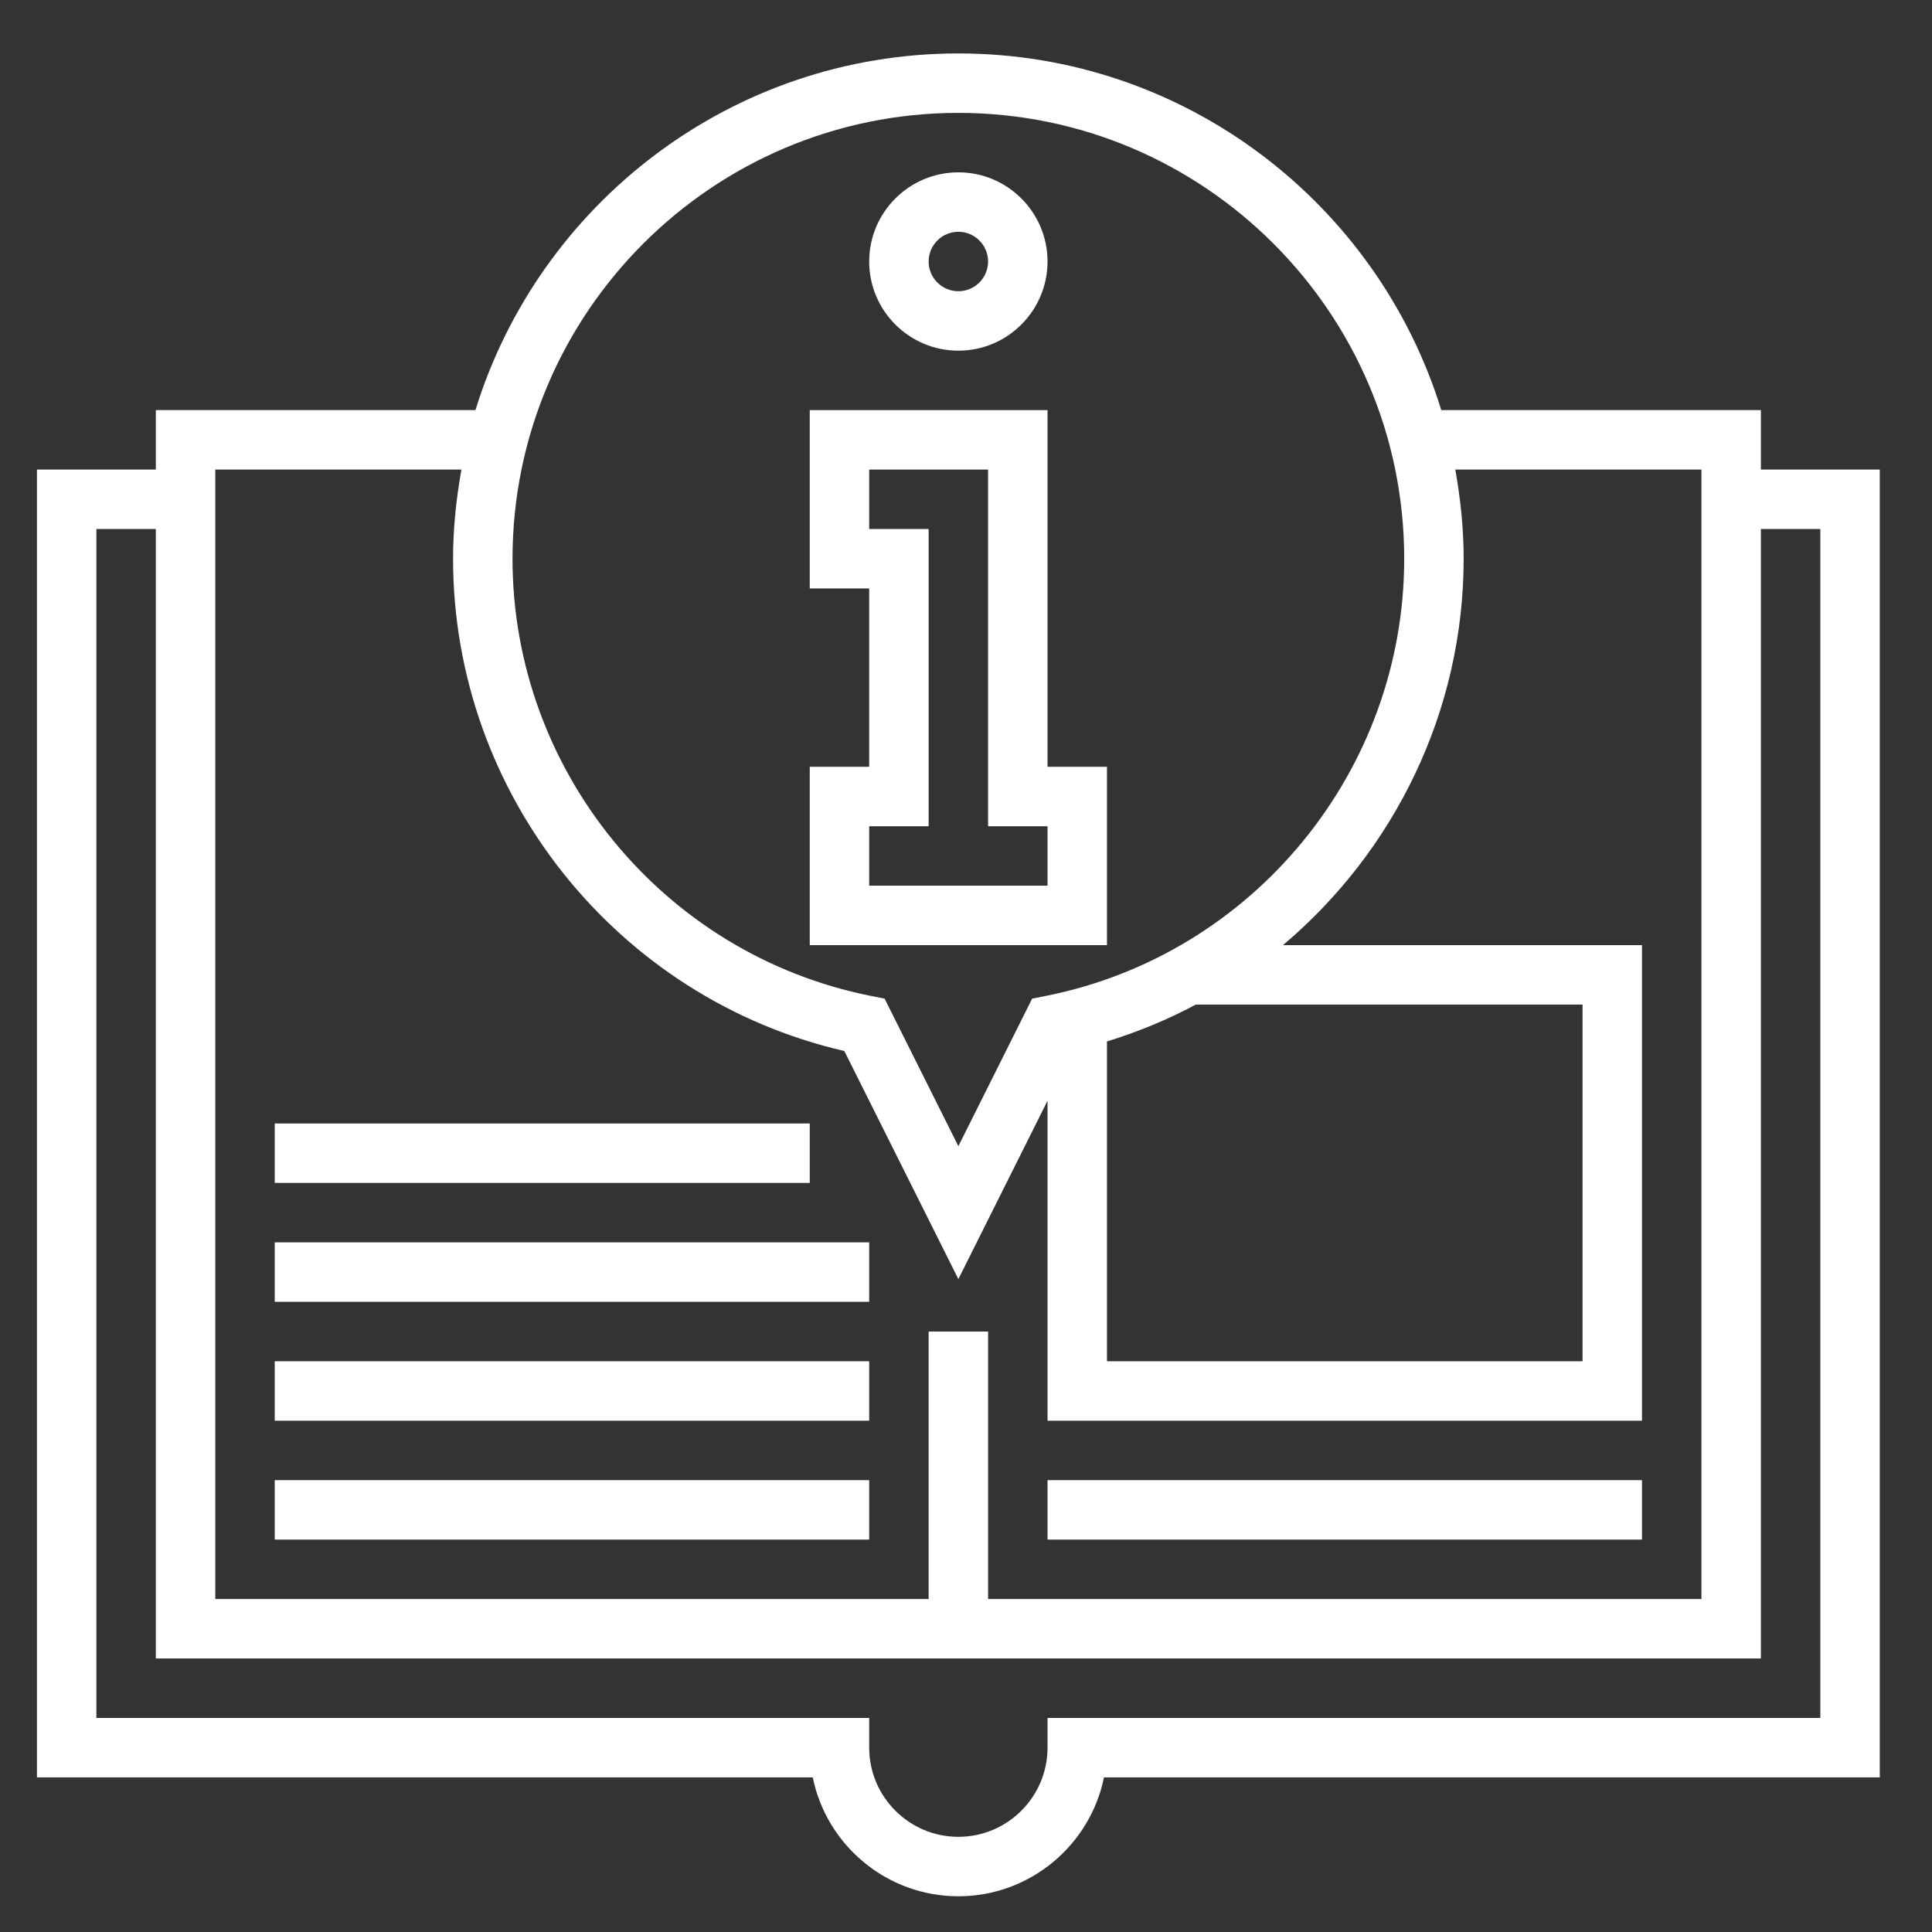 <svg width="65" height="65" viewBox="0 0 65 65" fill="none" xmlns="http://www.w3.org/2000/svg">
<rect x="0" y="0" width="65" height="65" fill="#333333" stroke="none"/>
<path d="M32.243 11.798C33.897 11.798 35.243 10.452 35.243 8.798C35.243 7.144 33.897 5.798 32.243 5.798C30.589 5.798 29.243 7.144 29.243 8.798C29.243 10.452 30.589 11.798 32.243 11.798ZM32.243 7.798C32.794 7.798 33.243 8.246 33.243 8.798C33.243 9.35 32.794 9.798 32.243 9.798C31.692 9.798 31.243 9.35 31.243 8.798C31.243 8.246 31.692 7.798 32.243 7.798Z" fill="white"/>
<path d="M37.243 25.798H35.243V13.798H27.243V19.798H29.243V25.798H27.243V31.798H37.243V25.798ZM35.243 29.798H29.243V27.798H31.243V17.798H29.243V15.798H33.243V27.798H35.243V29.798Z" fill="white"/>
<path d="M59.243 15.798V13.798H48.49C46.35 6.857 39.877 1.798 32.243 1.798C24.609 1.798 18.136 6.857 15.996 13.798H5.243V15.798H1.243V59.798H27.344C27.808 62.077 29.829 63.798 32.243 63.798C34.657 63.798 36.678 62.077 37.142 59.798H63.243V15.798H59.243ZM32.243 3.798C40.514 3.798 47.243 10.527 47.243 18.798C47.243 25.922 42.18 32.106 35.204 33.503L34.725 33.599L32.243 38.562L29.762 33.599L29.283 33.503C22.306 32.106 17.243 25.922 17.243 18.798C17.243 10.527 23.972 3.798 32.243 3.798ZM37.243 35.038C38.288 34.717 39.289 34.303 40.232 33.798H53.243V45.798H37.243V35.038ZM7.243 15.798H15.524C15.35 16.774 15.243 17.773 15.243 18.798C15.243 26.706 20.749 33.593 28.406 35.36L32.243 43.034L35.243 37.033V47.798H55.243V31.798H43.164C46.902 28.646 49.243 23.944 49.243 18.798C49.243 17.773 49.136 16.774 48.962 15.798H57.243V53.798H33.243V44.798H31.243V53.798H7.243V15.798ZM61.243 57.798H35.243V58.798C35.243 60.452 33.897 61.798 32.243 61.798C30.589 61.798 29.243 60.452 29.243 58.798V57.798H3.243V17.798H5.243V55.798H59.243V17.798H61.243V57.798Z" fill="white"/>
<path d="M29.243 49.798H9.243V51.798H29.243V49.798Z" fill="white"/>
<path d="M29.243 45.798H9.243V47.798H29.243V45.798Z" fill="white"/>
<path d="M29.243 41.798H9.243V43.798H29.243V41.798Z" fill="white"/>
<path d="M27.243 37.798H9.243V39.798H27.243V37.798Z" fill="white"/>
<path d="M55.243 49.798H35.243V51.798H55.243V49.798Z" fill="white"/>
</svg>
